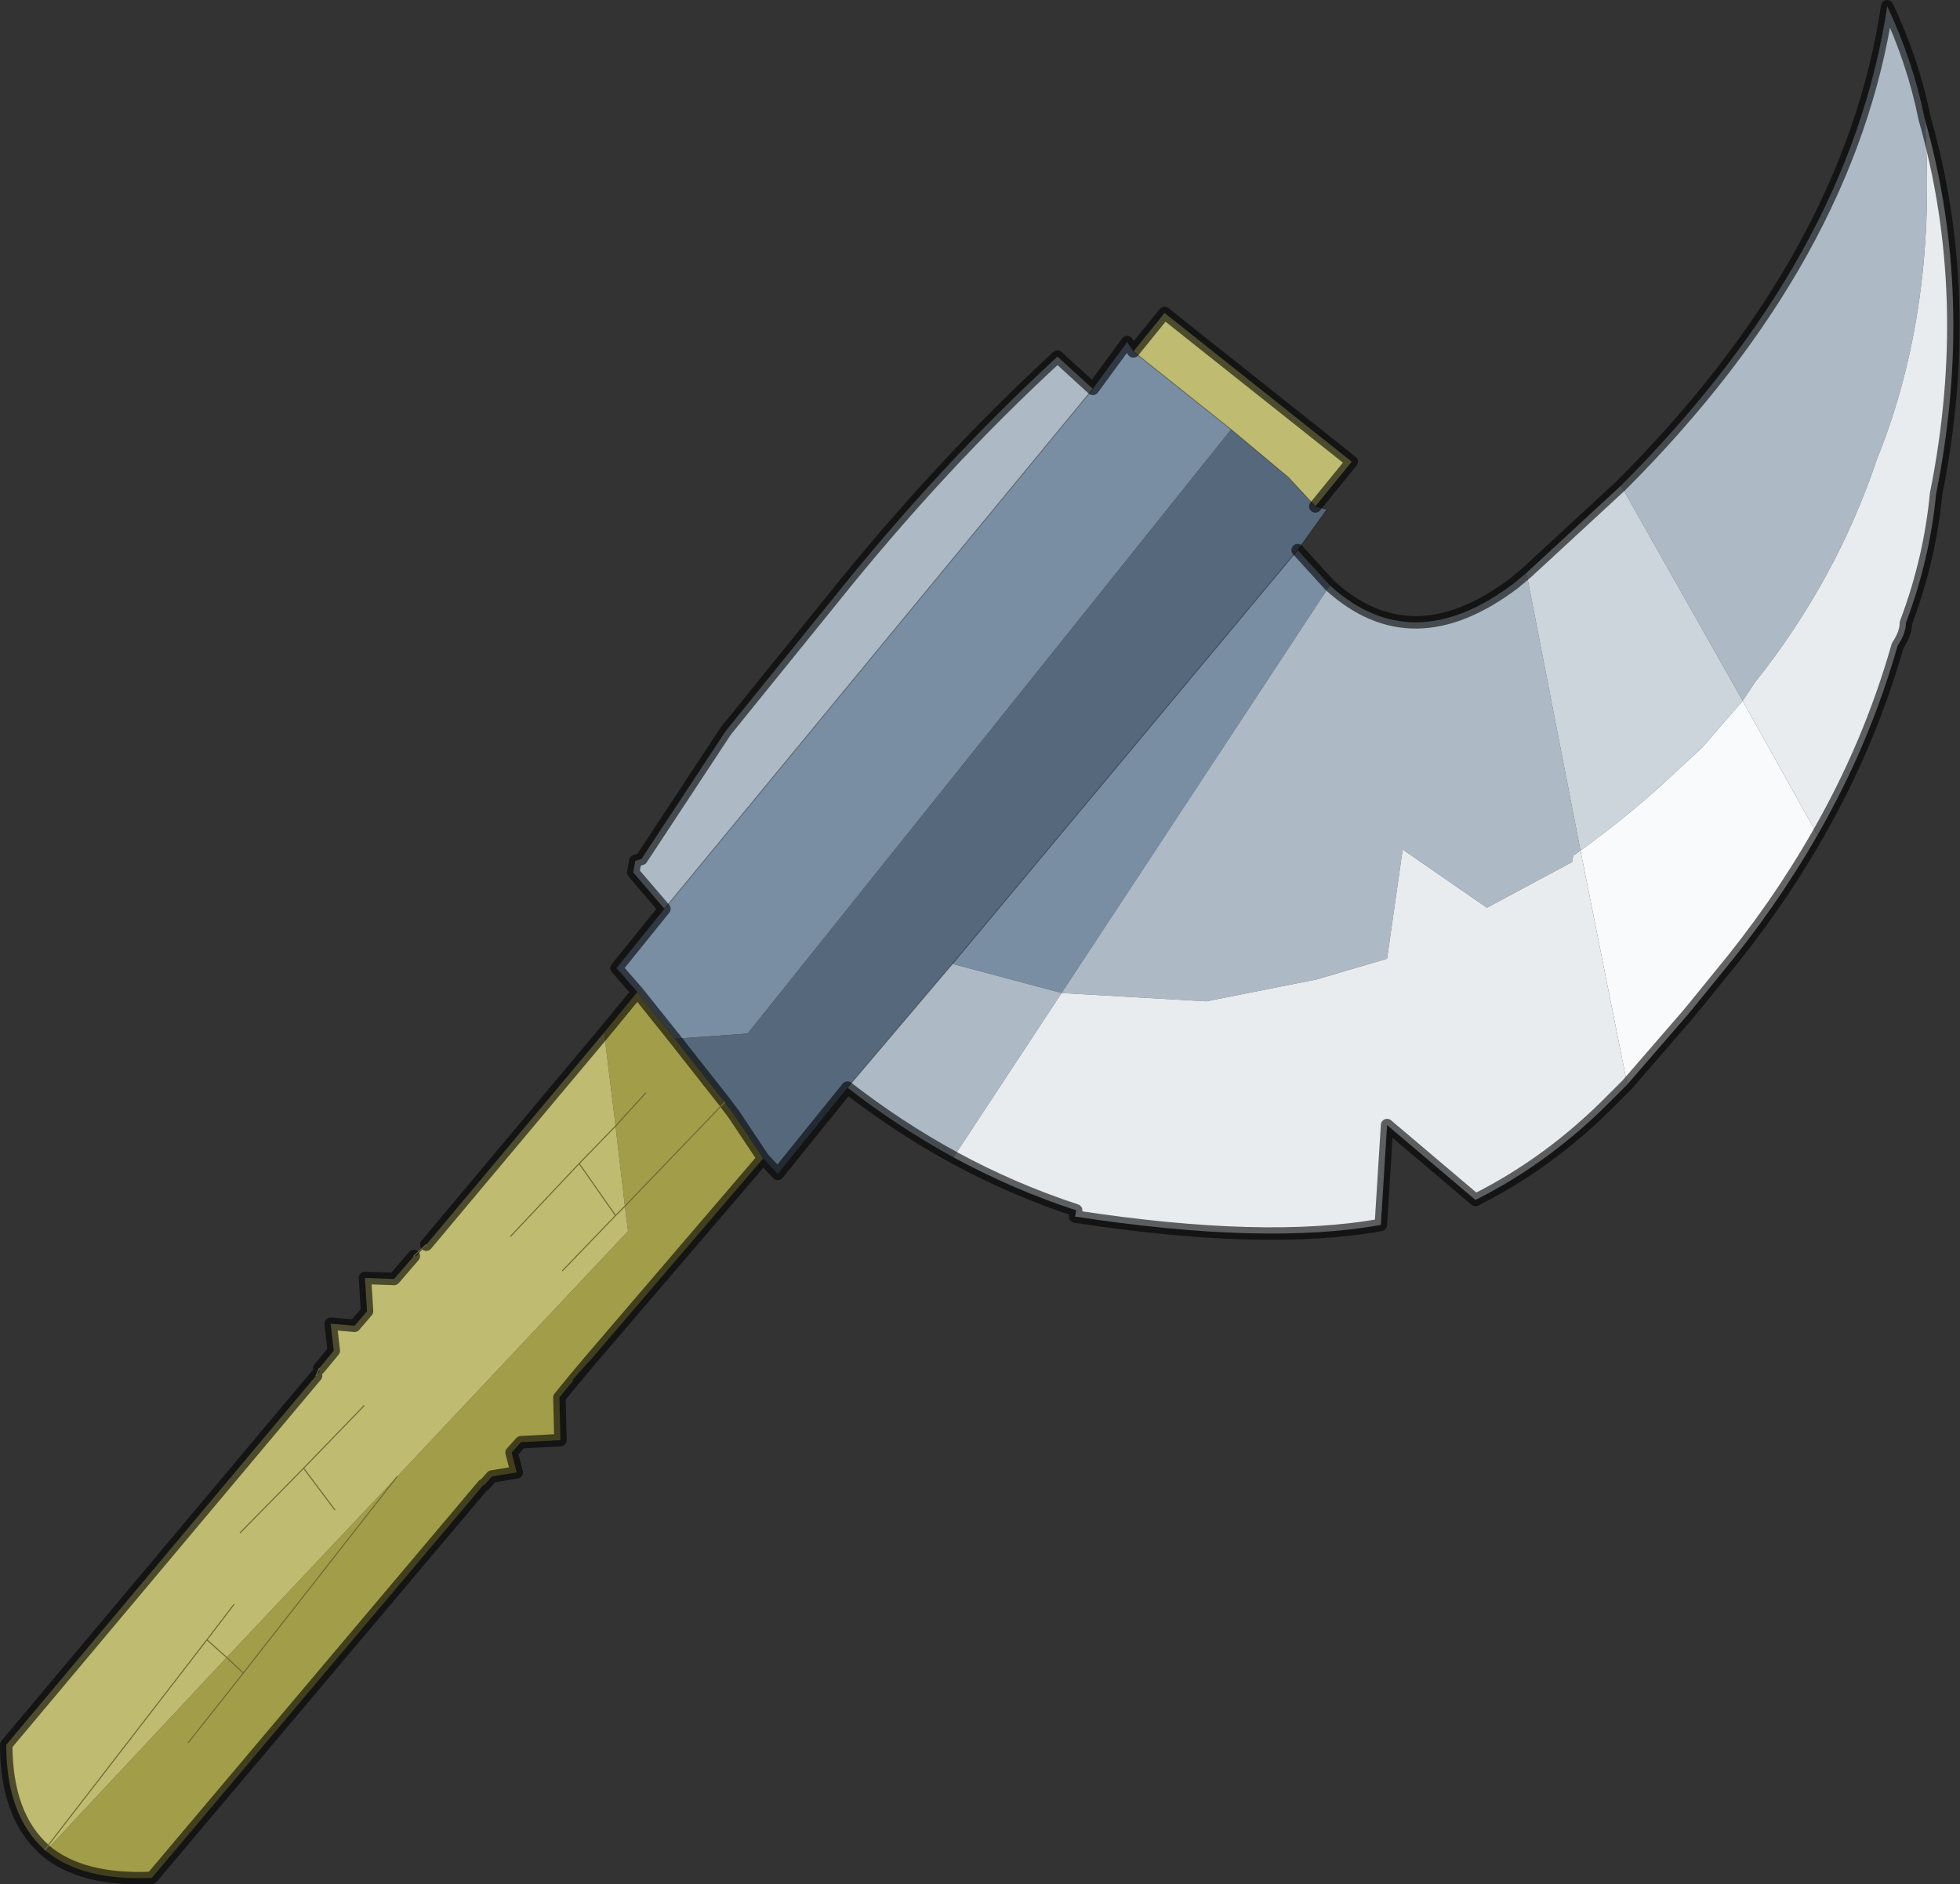 <?xml version="1.0"?>
<svg xmlns="http://www.w3.org/2000/svg" xmlns:xlink="http://www.w3.org/1999/xlink" width="94.25px" height="90.6px"><rect width="100%" height="100%" fill="#333333" stroke="none"/><g transform="matrix(1, 0, 0, 1, -227.85, -155.15)"><use xlink:href="#object-0" width="94.25" height="90.6" transform="matrix(1, 0, 0, 1, 227.85, 155.15)"/></g><defs><g transform="matrix(1, 0, 0, 1, -227.85, -155.15)" id="object-0"><path fill-rule="evenodd" fill="#798ea2" stroke="none" d="M290.25 181.6L291.8 183.3L278.9 202.9L273.65 201.5L290.25 181.6M258.5 202.85L257.5 201.7L259.8 198.85L280.4 173.85L282.05 171.6L282.35 172.05L287.05 175.8L263.8 204.85L260.3 205.1L258.5 202.85"/><path fill-rule="evenodd" fill="#56697c" stroke="none" d="M290.25 181.6L273.65 201.5L268.6 207.45L265.25 211.6L264.55 210.85L263.15 208.75L262.7 208.15L260.3 205.1L263.8 204.85L287.05 175.8L289.8 178.1L291.1 179.5L291.65 179.65L290.25 181.6"/><path fill-rule="evenodd" fill="#adbac6" stroke="none" d="M273.65 201.5L278.9 202.9L291.8 183.3Q295.75 186.9 300.65 183.2L301.25 182.7L303.85 196.05L303.5 196.3L303.45 196.6L299.35 198.8L295.3 196L294.55 201.25L291.15 202.25L285.85 203.3L278.9 202.9L273.7 210.8Q271.05 209.35 268.6 207.45L273.65 201.5M305.8 178.5Q316.8 167.5 318.6 155.45Q319.85 158.1 320.4 160.85Q321.05 169.95 318.1 177.25Q316.15 183.05 312.25 187.95L311.65 188.85L305.8 178.5M259.8 198.85L258.3 197.1L258.4 196.55L258.7 196.45L262.75 190.3L267.85 184Q273.05 177.5 278.7 172.3L280.4 173.85L259.8 198.85"/><path fill-rule="evenodd" fill="#cdd5dc" stroke="none" d="M301.25 182.7L305.8 178.5L311.65 188.85L309.7 191.1L308.4 192.3Q306.4 194.2 303.85 196.05L301.25 182.7"/><path fill-rule="evenodd" fill="#e9ecef" stroke="none" d="M320.4 160.85Q322.85 169.45 320.95 178.9Q320.65 182.05 319.5 185.1Q319.5 185.6 319.1 186.2Q317.75 190.95 315.25 195.3L311.65 188.85L312.25 187.95Q316.15 183.05 318.1 177.25Q321.05 169.95 320.4 160.85M306.1 207.3L305.4 208Q302.4 211.05 298.8 212.85L294.55 209.25L294.25 214.05Q288.7 215.05 279.55 213.65L279.6 213.35Q276.55 212.35 273.7 210.8L278.9 202.9L285.85 203.3L291.15 202.25L294.55 201.25L295.3 196L299.35 198.8L303.45 196.6L303.5 196.3L303.85 196.05L306.1 207.3"/><path fill-rule="evenodd" fill="#f9fafb" stroke="none" d="M315.25 195.3Q313.25 198.8 310.55 202.05L309.25 203.65L309 203.95L306.1 207.3L303.85 196.05Q306.4 194.2 308.4 192.3L309.7 191.1L311.65 188.85L315.25 195.3"/><path fill-rule="evenodd" fill="#a29d48" stroke="none" d="M264.55 210.85L256.2 220.6L255.4 221.5L255.4 221.55L254.75 222.35L254.8 224.4L252.9 224.5L252.45 225L252.7 225.95L251.5 226.15L251.15 226.55L251.1 226.55L235.15 245.45Q231.8 245.6 230.05 244.15L238.75 234.85L239.55 235.6L236.9 238.95L239.55 235.6L246.95 226.15L258.05 214.35L257.9 213.15L257.45 209.3L256.9 204.8L258.5 202.85L260.3 205.1L262.7 208.15L263.15 208.75L264.55 210.85M246.95 226.15L239.55 235.6L238.75 234.85L246.95 226.15M257.9 213.15L262.7 208.15L257.9 213.15M258.9 207.7L257.45 209.3L258.9 207.7"/><path fill-rule="evenodd" fill="#bfbb71" stroke="none" d="M230.05 244.15L230 244.1Q228.15 242.45 228.15 239.05L243.05 221.3L243.2 221.1L243.2 220.95L243.9 220.1L243.75 218.8L244.9 218.9L245.5 218.2L245.4 216.6L246.8 216.65L247.75 215.55L247.85 215.55L248.35 215L256.9 204.8L257.45 209.3L255.7 211.1L257.45 213.6L257.9 213.15L257.45 213.6L255.7 211.1L257.45 209.3L257.9 213.15L258.05 214.35L246.95 226.15L238.75 234.85L230.05 244.15M282.35 172.05L283.85 170.2L292.85 177.35L291.1 179.5L289.8 178.1L287.05 175.8L282.35 172.05M254.9 216.25L257.45 213.6L254.9 216.25M252.4 214.6L255.7 211.1L252.4 214.6M243.95 227.75L242.45 225.75L245.35 222.75L242.45 225.75L243.95 227.75M239.4 228.85L242.45 225.75L239.4 228.85M230 244.1L237.8 234L238.75 234.85L237.8 234L230 244.1M239.1 232.3L237.8 234L239.1 232.3"/><path fill="none" stroke="#000000" stroke-opacity="0.6" stroke-width="0.6" stroke-linecap="round" stroke-linejoin="round" d="M291.8 183.3L290.25 181.6M291.8 183.3Q295.75 186.9 300.65 183.2L301.25 182.7L305.8 178.5Q316.8 167.5 318.6 155.45Q319.85 158.1 320.4 160.85Q322.85 169.45 320.95 178.9Q320.65 182.05 319.5 185.1Q319.5 185.6 319.1 186.2Q317.75 190.95 315.25 195.3Q313.25 198.8 310.55 202.05L309.25 203.65L309 203.95L306.1 207.3L305.4 208Q302.4 211.05 298.8 212.85L294.55 209.25L294.25 214.05Q288.7 215.05 279.55 213.65L279.6 213.35Q276.55 212.35 273.7 210.8Q271.05 209.35 268.6 207.45L265.25 211.6L264.55 210.85L256.2 220.6L255.4 221.55L254.75 222.35L254.8 224.4L252.9 224.5L252.45 225L252.7 225.95L251.5 226.15L251.15 226.55M251.1 226.55L235.15 245.45Q231.8 245.6 230.05 244.15L230 244.1Q228.15 242.45 228.15 239.05L243.05 221.3M243.2 220.95L243.9 220.1L243.75 218.8L244.9 218.9L245.5 218.2L245.4 216.6L246.8 216.65L247.75 215.55M248.35 215L256.9 204.8L258.5 202.85L257.5 201.7L259.8 198.85L258.3 197.1L258.4 196.55L258.7 196.45L262.75 190.3L267.85 184Q273.05 177.5 278.7 172.3L280.4 173.85L282.05 171.6L282.35 172.05L283.85 170.2L292.85 177.35L291.1 179.5M260.3 205.1L262.7 208.15L263.15 208.75L264.55 210.85M260.3 205.1L258.5 202.85"/><path fill="none" stroke="#000000" stroke-opacity="0.251" stroke-width="0.05" stroke-linecap="round" stroke-linejoin="round" d="M290.25 181.6L273.65 201.5L268.6 207.45M291.1 179.5L291.65 179.65L290.25 181.6M282.35 172.05L287.05 175.8L289.8 178.1L291.1 179.5M255.4 221.5L256.2 220.6M280.4 173.85L259.8 198.85M248.35 215L247.85 215.55M243.2 221.1L243.05 221.3"/><path fill="none" stroke="#6e6836" stroke-width="0.05" stroke-linecap="round" stroke-linejoin="round" d="M243.05 221.3L243.2 220.95M247.75 215.55L248.35 215M257.45 209.3L255.7 211.1L257.45 213.6L257.9 213.15L262.7 208.15M246.95 226.15L239.55 235.6L236.9 238.95M257.45 213.6L254.9 216.25M255.7 211.1L252.4 214.6M257.45 209.3L258.9 207.7M245.35 222.75L242.45 225.75L243.95 227.75M242.45 225.75L239.4 228.85M238.75 234.85L239.55 235.6M238.75 234.85L237.8 234L230 244.1M237.8 234L239.1 232.3"/></g></defs></svg>
